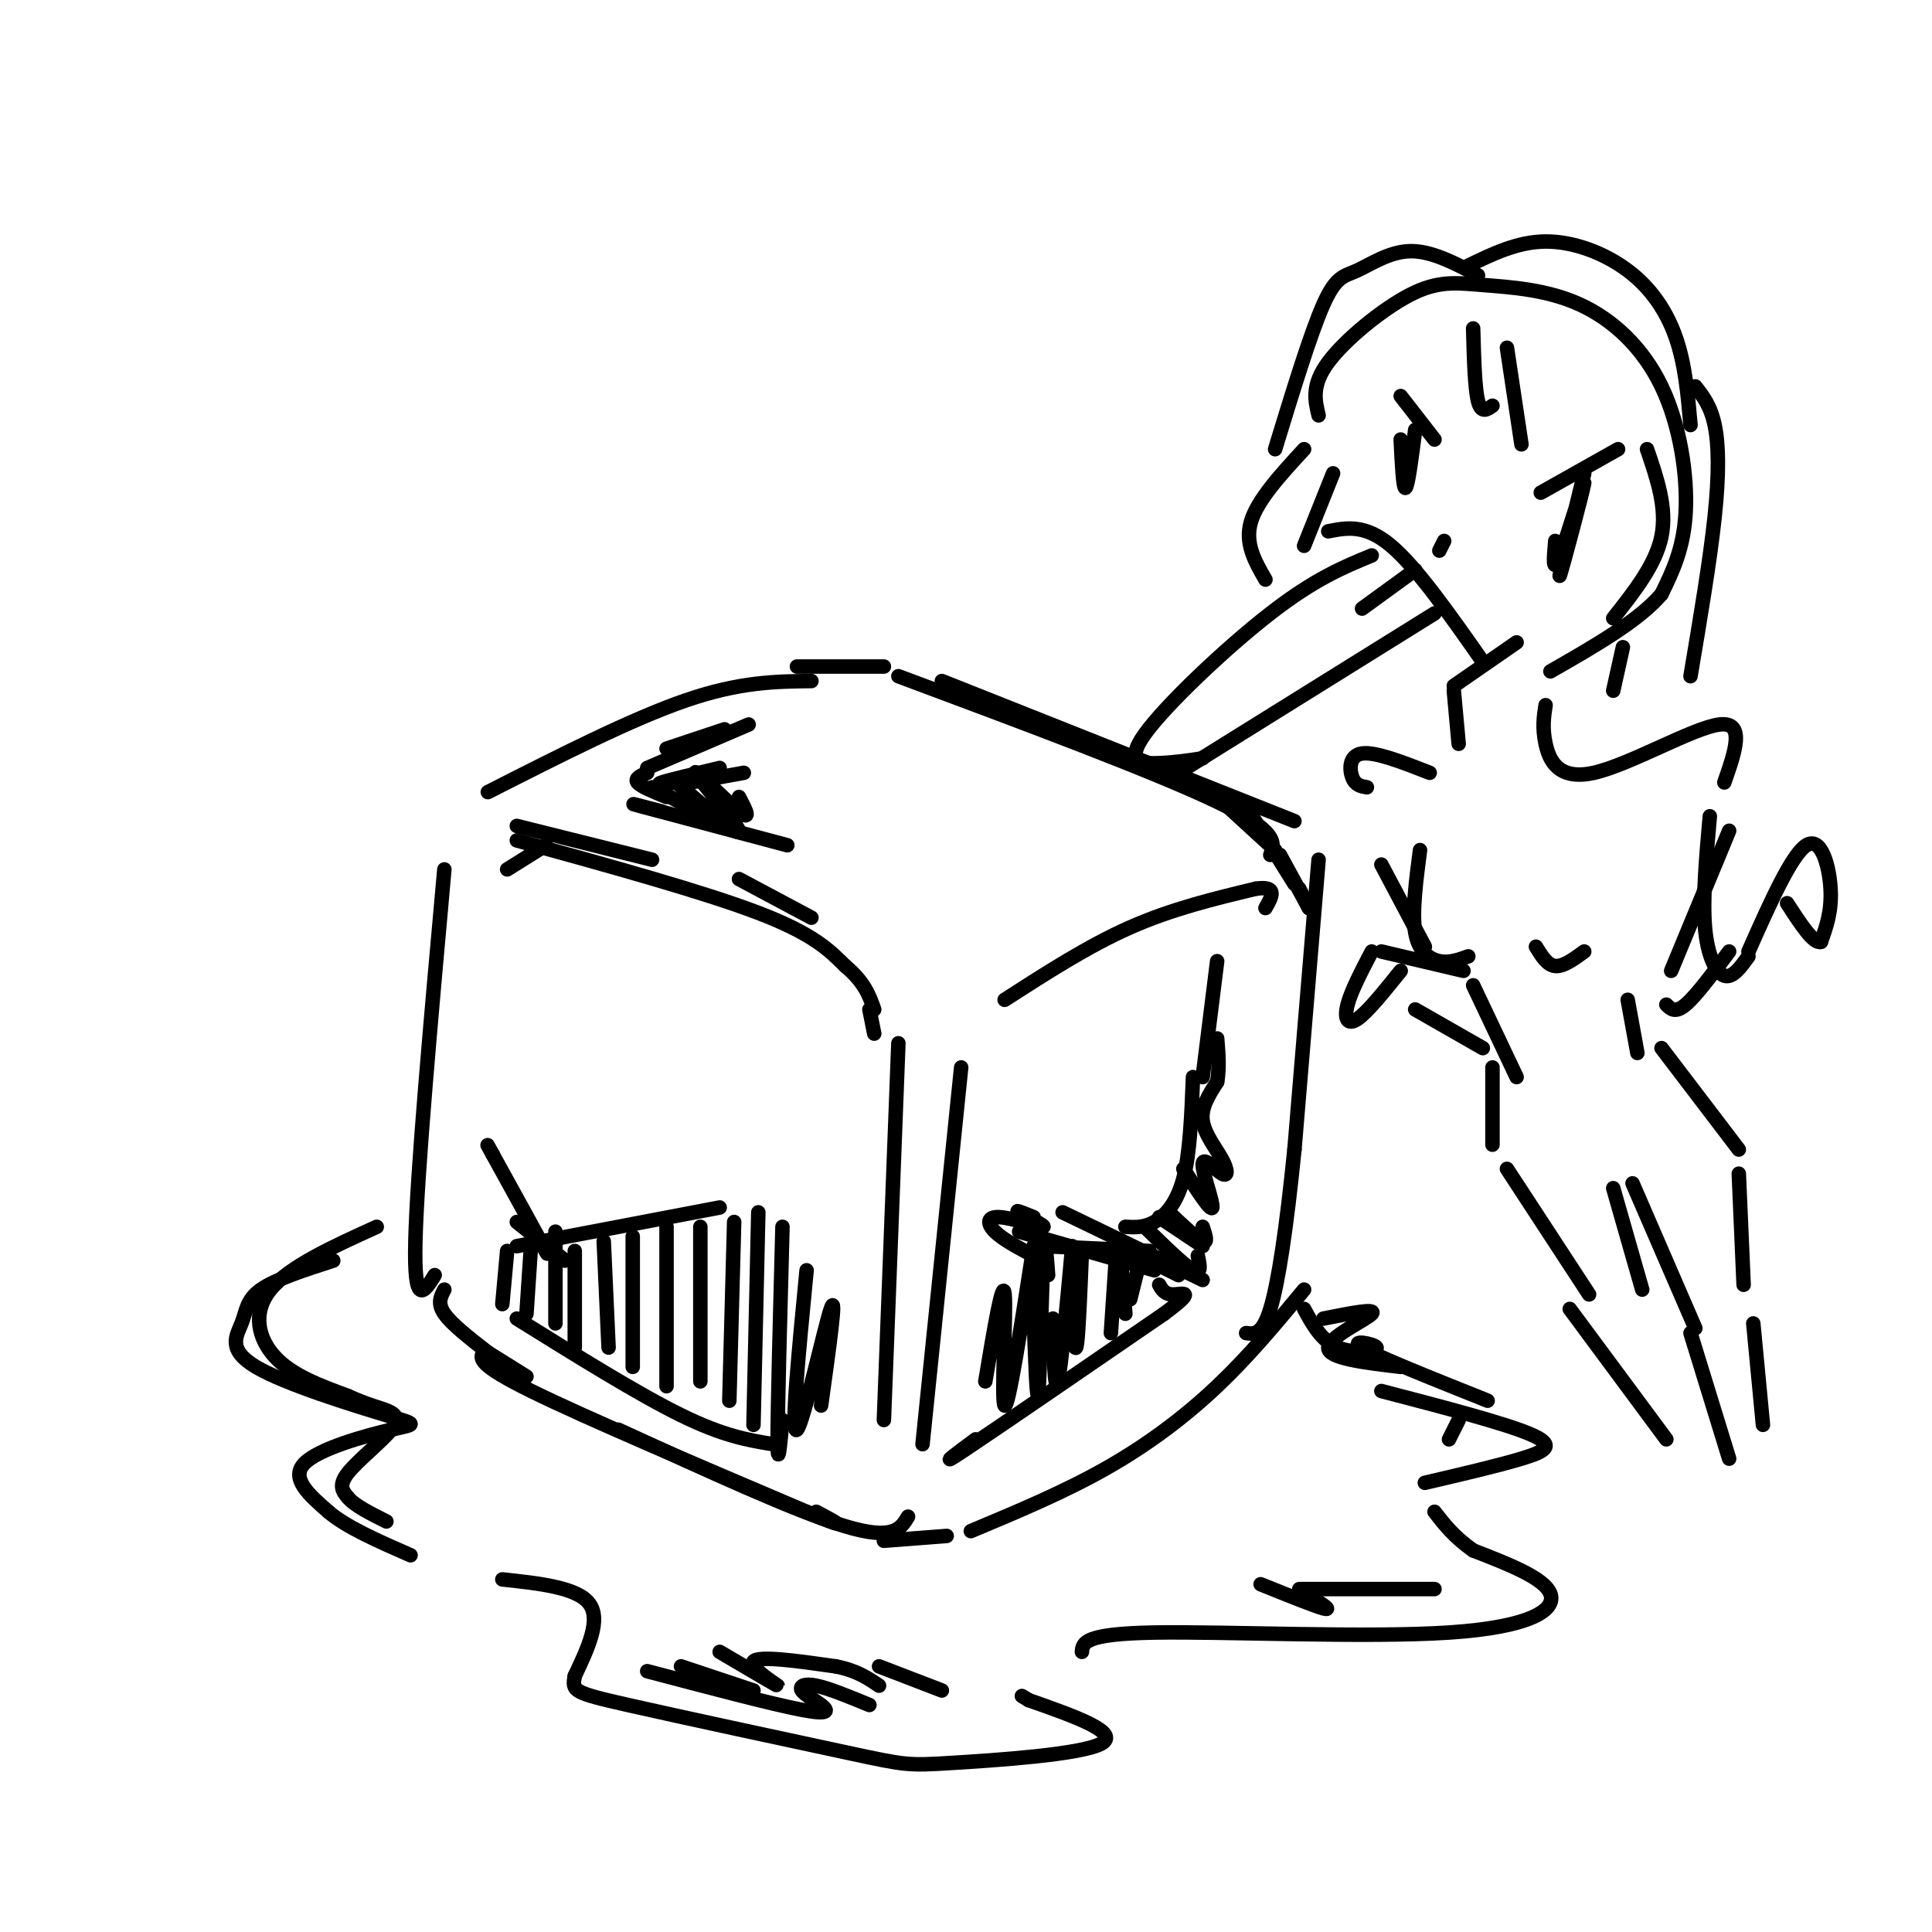 <svg viewBox='0 0 400 400' version='1.1' xmlns='http://www.w3.org/2000/svg' xmlns:xlink='http://www.w3.org/1999/xlink'><g fill='none' stroke='rgb(0,0,0)' stroke-width='3' stroke-linecap='round' stroke-linejoin='round'><path d='M92,180c-2.833,31.500 -5.667,63.000 -6,77c-0.333,14.000 1.833,10.500 4,7'/><path d='M100,280c-0.583,1.250 -1.167,2.500 10,8c11.167,5.500 34.083,15.250 57,25'/><path d='M167,313c9.833,4.167 5.917,2.083 2,0'/><path d='M201,317c9.667,-4.044 19.333,-8.089 28,-13c8.667,-4.911 16.333,-10.689 23,-17c6.667,-6.311 12.333,-13.156 18,-20'/><path d='M101,164c14.917,-7.583 29.833,-15.167 41,-19c11.167,-3.833 18.583,-3.917 26,-4'/><path d='M195,141c0.000,0.000 73.000,29.000 73,29'/><path d='M273,178c0.000,0.000 -5.000,60.000 -5,60'/><path d='M268,238c-1.667,16.444 -3.333,27.556 -5,33c-1.667,5.444 -3.333,5.222 -5,5'/><path d='M92,267c-0.750,1.417 -1.500,2.833 0,5c1.500,2.167 5.250,5.083 9,8'/><path d='M101,280c0.000,0.000 8.000,5.000 8,5'/><path d='M128,296c18.500,8.500 37.000,17.000 47,20c10.000,3.000 11.500,0.500 13,-2'/><path d='M107,171c0.000,0.000 28.000,7.000 28,7'/><path d='M153,182c0.000,0.000 15.000,8.000 15,8'/><path d='M186,216c0.000,0.000 -3.000,78.000 -3,78'/><path d='M191,299c0.000,0.000 8.000,-78.000 8,-78'/><path d='M208,207c8.667,-5.583 17.333,-11.167 26,-15c8.667,-3.833 17.333,-5.917 26,-8'/><path d='M260,184c4.667,-0.667 3.333,1.667 2,4'/><path d='M107,174c19.333,5.333 38.667,10.667 50,15c11.333,4.333 14.667,7.667 18,11'/><path d='M175,200c4.000,3.333 5.000,6.167 6,9'/><path d='M180,209c0.000,0.000 1.000,5.000 1,5'/><path d='M113,175c0.000,0.000 -8.000,5.000 -8,5'/><path d='M105,259c0.000,0.000 -1.000,11.000 -1,11'/><path d='M107,273c12.583,7.833 25.167,15.667 34,20c8.833,4.333 13.917,5.167 19,6'/><path d='M107,258c0.000,0.000 42.000,-8.000 42,-8'/><path d='M110,257c0.000,0.000 -1.000,15.000 -1,15'/><path d='M115,255c0.000,0.000 0.000,19.000 0,19'/><path d='M119,259c0.000,0.000 0.000,20.000 0,20'/><path d='M125,257c0.000,0.000 1.000,22.000 1,22'/><path d='M131,256c0.000,0.000 0.000,27.000 0,27'/><path d='M138,254c0.000,0.000 0.000,33.000 0,33'/><path d='M145,254c0.000,0.000 0.000,32.000 0,32'/><path d='M152,253c0.000,0.000 -1.000,37.000 -1,37'/><path d='M157,251c0.000,0.000 -1.000,44.000 -1,44'/><path d='M162,254c-0.500,18.667 -1.000,37.333 -1,44c0.000,6.667 0.500,1.333 1,-4'/><path d='M167,263c-1.667,17.156 -3.333,34.311 -2,33c1.333,-1.311 5.667,-21.089 7,-25c1.333,-3.911 -0.333,8.044 -2,20'/><path d='M202,298c-4.250,3.167 -8.500,6.333 -2,2c6.500,-4.333 23.750,-16.167 41,-28'/><path d='M241,272c6.956,-5.156 3.844,-4.044 2,-4c-1.844,0.044 -2.422,-0.978 -3,-2'/><path d='M216,258c0.000,0.000 22.000,1.000 22,1'/><path d='M220,251c0.000,0.000 29.000,14.000 29,14'/><path d='M232,260c0.000,0.000 1.000,12.000 1,12'/><path d='M231,261c0.000,0.000 -1.000,15.000 -1,15'/><path d='M224,259c-0.333,8.167 -0.667,16.333 -1,19c-0.333,2.667 -0.667,-0.167 -1,-3'/><path d='M222,258c-1.167,12.750 -2.333,25.500 -3,28c-0.667,2.500 -0.833,-5.250 -1,-13'/><path d='M217,264c-0.333,-4.622 -0.667,-9.244 -1,-3c-0.333,6.244 -0.667,23.356 -1,27c-0.333,3.644 -0.667,-6.178 -1,-16'/><path d='M214,258c-2.622,16.889 -5.244,33.778 -6,33c-0.756,-0.778 0.356,-19.222 0,-23c-0.356,-3.778 -2.178,7.111 -4,18'/><path d='M211,255c0.000,0.000 28.000,8.000 28,8'/><path d='M236,261c0.000,0.000 -2.000,8.000 -2,8'/><path d='M216,262c0.000,0.000 -2.000,8.000 -2,8'/><path d='M183,319c0.000,0.000 13.000,-1.000 13,-1'/><path d='M214,252c-2.086,-0.839 -4.172,-1.678 -3,-1c1.172,0.678 5.603,2.872 5,3c-0.603,0.128 -6.239,-1.812 -9,-2c-2.761,-0.188 -2.646,1.375 -1,3c1.646,1.625 4.823,3.313 8,5'/><path d='M234,259c0.000,0.000 10.000,5.000 10,5'/><path d='M237,254c4.083,4.000 8.167,8.000 10,9c1.833,1.000 1.417,-1.000 1,-3'/><path d='M240,252c0.000,0.000 9.000,6.000 9,6'/><path d='M233,254c1.911,0.111 3.822,0.222 6,-1c2.178,-1.222 4.622,-3.778 6,-9c1.378,-5.222 1.689,-13.111 2,-21'/><path d='M242,251c2.917,2.750 5.833,5.500 7,6c1.167,0.500 0.583,-1.250 0,-3'/><path d='M245,242c2.874,4.472 5.748,8.944 6,8c0.252,-0.944 -2.118,-7.303 -2,-9c0.118,-1.697 2.722,1.267 4,2c1.278,0.733 1.229,-0.764 0,-3c-1.229,-2.236 -3.637,-5.210 -4,-8c-0.363,-2.790 1.318,-5.395 3,-8'/><path d='M252,224c0.500,-2.833 0.250,-5.917 0,-9'/><path d='M249,223c0.000,0.000 3.000,-24.000 3,-24'/><path d='M117,261c0.000,0.000 -10.000,-8.000 -10,-8'/><path d='M109,252c2.583,4.583 5.167,9.167 4,7c-1.167,-2.167 -6.083,-11.083 -11,-20'/><path d='M102,239c-1.833,-3.333 -0.917,-1.667 0,0'/><path d='M78,254c-9.067,4.111 -18.133,8.222 -22,13c-3.867,4.778 -2.533,10.222 1,14c3.533,3.778 9.267,5.889 15,8'/><path d='M72,289c3.928,1.802 6.249,2.308 8,3c1.751,0.692 2.933,1.571 1,4c-1.933,2.429 -6.981,6.408 -9,9c-2.019,2.592 -1.010,3.796 0,5'/><path d='M72,310c1.333,1.667 4.667,3.333 8,5'/><path d='M104,327c7.750,0.833 15.500,1.667 18,5c2.500,3.333 -0.250,9.167 -3,15'/><path d='M119,347c-0.568,3.115 -0.489,3.401 11,6c11.489,2.599 34.389,7.511 46,10c11.611,2.489 11.934,2.555 21,2c9.066,-0.555 26.876,-1.730 31,-4c4.124,-2.270 -5.438,-5.635 -15,-9'/><path d='M213,352c-2.500,-1.500 -1.250,-0.750 0,0'/><path d='M224,342c0.161,-1.875 0.321,-3.750 15,-4c14.679,-0.250 43.875,1.125 61,0c17.125,-1.125 22.179,-4.750 21,-8c-1.179,-3.250 -8.589,-6.125 -16,-9'/><path d='M305,321c-4.000,-2.833 -6.000,-5.417 -8,-8'/><path d='M295,307c7.533,-1.756 15.067,-3.511 20,-5c4.933,-1.489 7.267,-2.711 2,-5c-5.267,-2.289 -18.133,-5.644 -31,-9'/><path d='M134,346c12.944,3.418 25.888,6.836 32,8c6.112,1.164 5.391,0.075 4,-1c-1.391,-1.075 -3.451,-2.136 -4,-3c-0.549,-0.864 0.415,-1.533 3,-1c2.585,0.533 6.793,2.266 11,4'/><path d='M141,345c0.000,0.000 15.000,5.000 15,5'/><path d='M149,342c6.000,3.533 12.000,7.067 12,7c0.000,-0.067 -6.000,-3.733 -5,-5c1.000,-1.267 9.000,-0.133 17,1'/><path d='M173,345c4.333,0.833 6.667,2.417 9,4'/><path d='M182,345c0.000,0.000 13.000,5.000 13,5'/><path d='M261,328c5.583,2.250 11.167,4.500 13,5c1.833,0.500 -0.083,-0.750 -2,-2'/><path d='M269,329c0.000,0.000 28.000,0.000 28,0'/><path d='M290,283c-7.556,-0.889 -15.111,-1.778 -15,-4c0.111,-2.222 7.889,-5.778 9,-7c1.111,-1.222 -4.444,-0.111 -10,1'/><path d='M69,261c-6.002,1.939 -12.004,3.877 -15,6c-2.996,2.123 -2.985,4.430 -4,7c-1.015,2.570 -3.057,5.404 3,9c6.057,3.596 20.211,7.954 27,10c6.789,2.046 6.212,1.782 1,3c-5.212,1.218 -15.061,3.920 -18,7c-2.939,3.080 1.030,6.540 5,10'/><path d='M68,313c3.667,3.167 10.333,6.083 17,9'/><path d='M270,271c1.810,3.315 3.619,6.631 7,8c3.381,1.369 8.333,0.792 8,0c-0.333,-0.792 -5.952,-1.798 -3,0c2.952,1.798 14.476,6.399 26,11'/><path d='M302,294c0.000,0.000 -2.000,4.000 -2,4'/><path d='M252,165c0.000,0.000 12.000,11.000 12,11'/><path d='M165,138c0.000,0.000 18.000,0.000 18,0'/><path d='M186,140c26.583,9.917 53.167,19.833 66,26c12.833,6.167 11.917,8.583 11,11'/><path d='M134,160c-1.333,0.583 -2.667,1.167 -2,2c0.667,0.833 3.333,1.917 6,3'/><path d='M137,168c-4.167,-1.083 -8.333,-2.167 -4,-1c4.333,1.167 17.167,4.583 30,8'/><path d='M135,163c0.000,0.000 15.000,8.000 15,8'/><path d='M140,162c6.780,5.839 13.560,11.679 13,10c-0.560,-1.679 -8.458,-10.875 -9,-12c-0.542,-1.125 6.274,5.821 9,8c2.726,2.179 1.363,-0.411 0,-3'/><path d='M143,162c0.000,0.000 11.000,-2.000 11,-2'/><path d='M140,162c-2.250,0.250 -4.500,0.500 -3,0c1.500,-0.500 6.750,-1.750 12,-3'/><path d='M134,159c0.000,0.000 21.000,-9.000 21,-9'/><path d='M138,155c0.000,0.000 12.000,-4.000 12,-4'/><path d='M258,167c0.000,0.000 10.000,16.000 10,16'/><path d='M265,177c0.000,0.000 6.000,11.000 6,11'/><path d='M269,184c0.000,0.000 2.000,4.000 2,4'/><path d='M249,157c-2.815,0.429 -5.631,0.857 -9,1c-3.369,0.143 -7.292,0.000 -3,-6c4.292,-6.000 16.798,-17.857 26,-25c9.202,-7.143 15.101,-9.571 21,-12'/><path d='M244,160c0.000,0.000 53.000,-33.000 53,-33'/><path d='M275,110c3.833,-0.750 7.667,-1.500 13,3c5.333,4.500 12.167,14.250 19,24'/><path d='M301,142c0.000,0.000 13.000,-9.000 13,-9'/><path d='M270,113c0.000,0.000 6.000,-15.000 6,-15'/><path d='M319,102c0.000,0.000 16.000,-9.000 16,-9'/><path d='M328,98c-2.821,11.488 -5.643,22.976 -5,21c0.643,-1.976 4.750,-17.417 5,-19c0.250,-1.583 -3.357,10.690 -5,15c-1.643,4.310 -1.321,0.655 -1,-3'/><path d='M290,82c0.000,0.000 7.000,9.000 7,9'/><path d='M293,89c-0.750,5.833 -1.500,11.667 -2,12c-0.500,0.333 -0.750,-4.833 -1,-10'/><path d='M262,120c-2.167,-3.750 -4.333,-7.500 -3,-12c1.333,-4.500 6.167,-9.750 11,-15'/><path d='M273,86c-0.754,-3.133 -1.508,-6.266 2,-11c3.508,-4.734 11.277,-11.070 17,-14c5.723,-2.930 9.401,-2.454 15,-2c5.599,0.454 13.119,0.884 20,4c6.881,3.116 13.122,8.916 17,17c3.878,8.084 5.394,18.453 5,26c-0.394,7.547 -2.697,12.274 -5,17'/><path d='M344,123c-4.667,5.500 -13.833,10.750 -23,16'/><path d='M301,143c0.000,0.000 1.000,11.000 1,11'/><path d='M320,146c-0.363,2.333 -0.726,4.667 0,8c0.726,3.333 2.542,7.667 10,6c7.458,-1.667 20.560,-9.333 26,-10c5.440,-0.667 3.220,5.667 1,12'/><path d='M296,160c-5.622,-2.200 -11.244,-4.400 -14,-4c-2.756,0.400 -2.644,3.400 -2,5c0.644,1.600 1.822,1.800 3,2'/><path d='M294,176c-0.844,6.489 -1.689,12.978 -1,17c0.689,4.022 2.911,5.578 5,6c2.089,0.422 4.044,-0.289 6,-1'/><path d='M318,196c1.167,1.917 2.333,3.833 4,4c1.667,0.167 3.833,-1.417 6,-3'/><path d='M305,204c0.000,0.000 9.000,19.000 9,19'/><path d='M337,207c0.000,0.000 2.000,11.000 2,11'/><path d='M358,172c0.000,0.000 -12.000,29.000 -12,29'/><path d='M286,179c0.000,0.000 9.000,17.000 9,17'/><path d='M309,221c0.000,0.000 0.000,16.000 0,16'/><path d='M344,217c0.000,0.000 16.000,21.000 16,21'/><path d='M338,245c0.000,0.000 13.000,30.000 13,30'/><path d='M360,243c0.000,0.000 1.000,23.000 1,23'/><path d='M312,242c0.000,0.000 17.000,26.000 17,26'/><path d='M334,246c0.000,0.000 6.000,21.000 6,21'/><path d='M350,276c0.000,0.000 8.000,26.000 8,26'/><path d='M363,274c0.000,0.000 2.000,21.000 2,21'/><path d='M325,271c0.000,0.000 20.000,27.000 20,27'/><path d='M354,169c-0.756,8.511 -1.511,17.022 -1,23c0.511,5.978 2.289,9.422 4,10c1.711,0.578 3.356,-1.711 5,-4'/><path d='M362,197c4.467,-10.044 8.933,-20.089 12,-22c3.067,-1.911 4.733,4.311 5,9c0.267,4.689 -0.867,7.844 -2,11'/><path d='M377,195c-1.500,0.500 -4.250,-3.750 -7,-8'/><path d='M358,197c-3.417,4.583 -6.833,9.167 -9,11c-2.167,1.833 -3.083,0.917 -4,0'/><path d='M303,201c0.000,0.000 -17.000,-4.000 -17,-4'/><path d='M284,197c-2.133,4.089 -4.267,8.178 -5,11c-0.733,2.822 -0.067,4.378 2,3c2.067,-1.378 5.533,-5.689 9,-10'/><path d='M293,209c0.000,0.000 14.000,8.000 14,8'/><path d='M305,68c0.167,6.167 0.333,12.333 1,15c0.667,2.667 1.833,1.833 3,1'/><path d='M312,72c0.000,0.000 3.000,20.000 3,20'/><path d='M351,80c1.578,2.000 3.156,4.000 4,8c0.844,4.000 0.956,10.000 0,19c-0.956,9.000 -2.978,21.000 -5,33'/><path d='M306,57c-4.821,-2.536 -9.643,-5.071 -14,-5c-4.357,0.071 -8.250,2.750 -11,4c-2.750,1.250 -4.357,1.071 -7,7c-2.643,5.929 -6.321,17.964 -10,30'/><path d='M304,55c5.119,-2.482 10.238,-4.964 16,-5c5.762,-0.036 12.167,2.375 17,6c4.833,3.625 8.095,8.464 10,14c1.905,5.536 2.452,11.768 3,18'/><path d='M341,93c2.083,6.083 4.167,12.167 3,18c-1.167,5.833 -5.583,11.417 -10,17'/><path d='M336,134c0.000,0.000 -2.000,9.000 -2,9'/><path d='M293,118c0.000,0.000 -11.000,8.000 -11,8'/><path d='M299,112c0.000,0.000 -1.000,2.000 -1,2'/></g>
</svg>